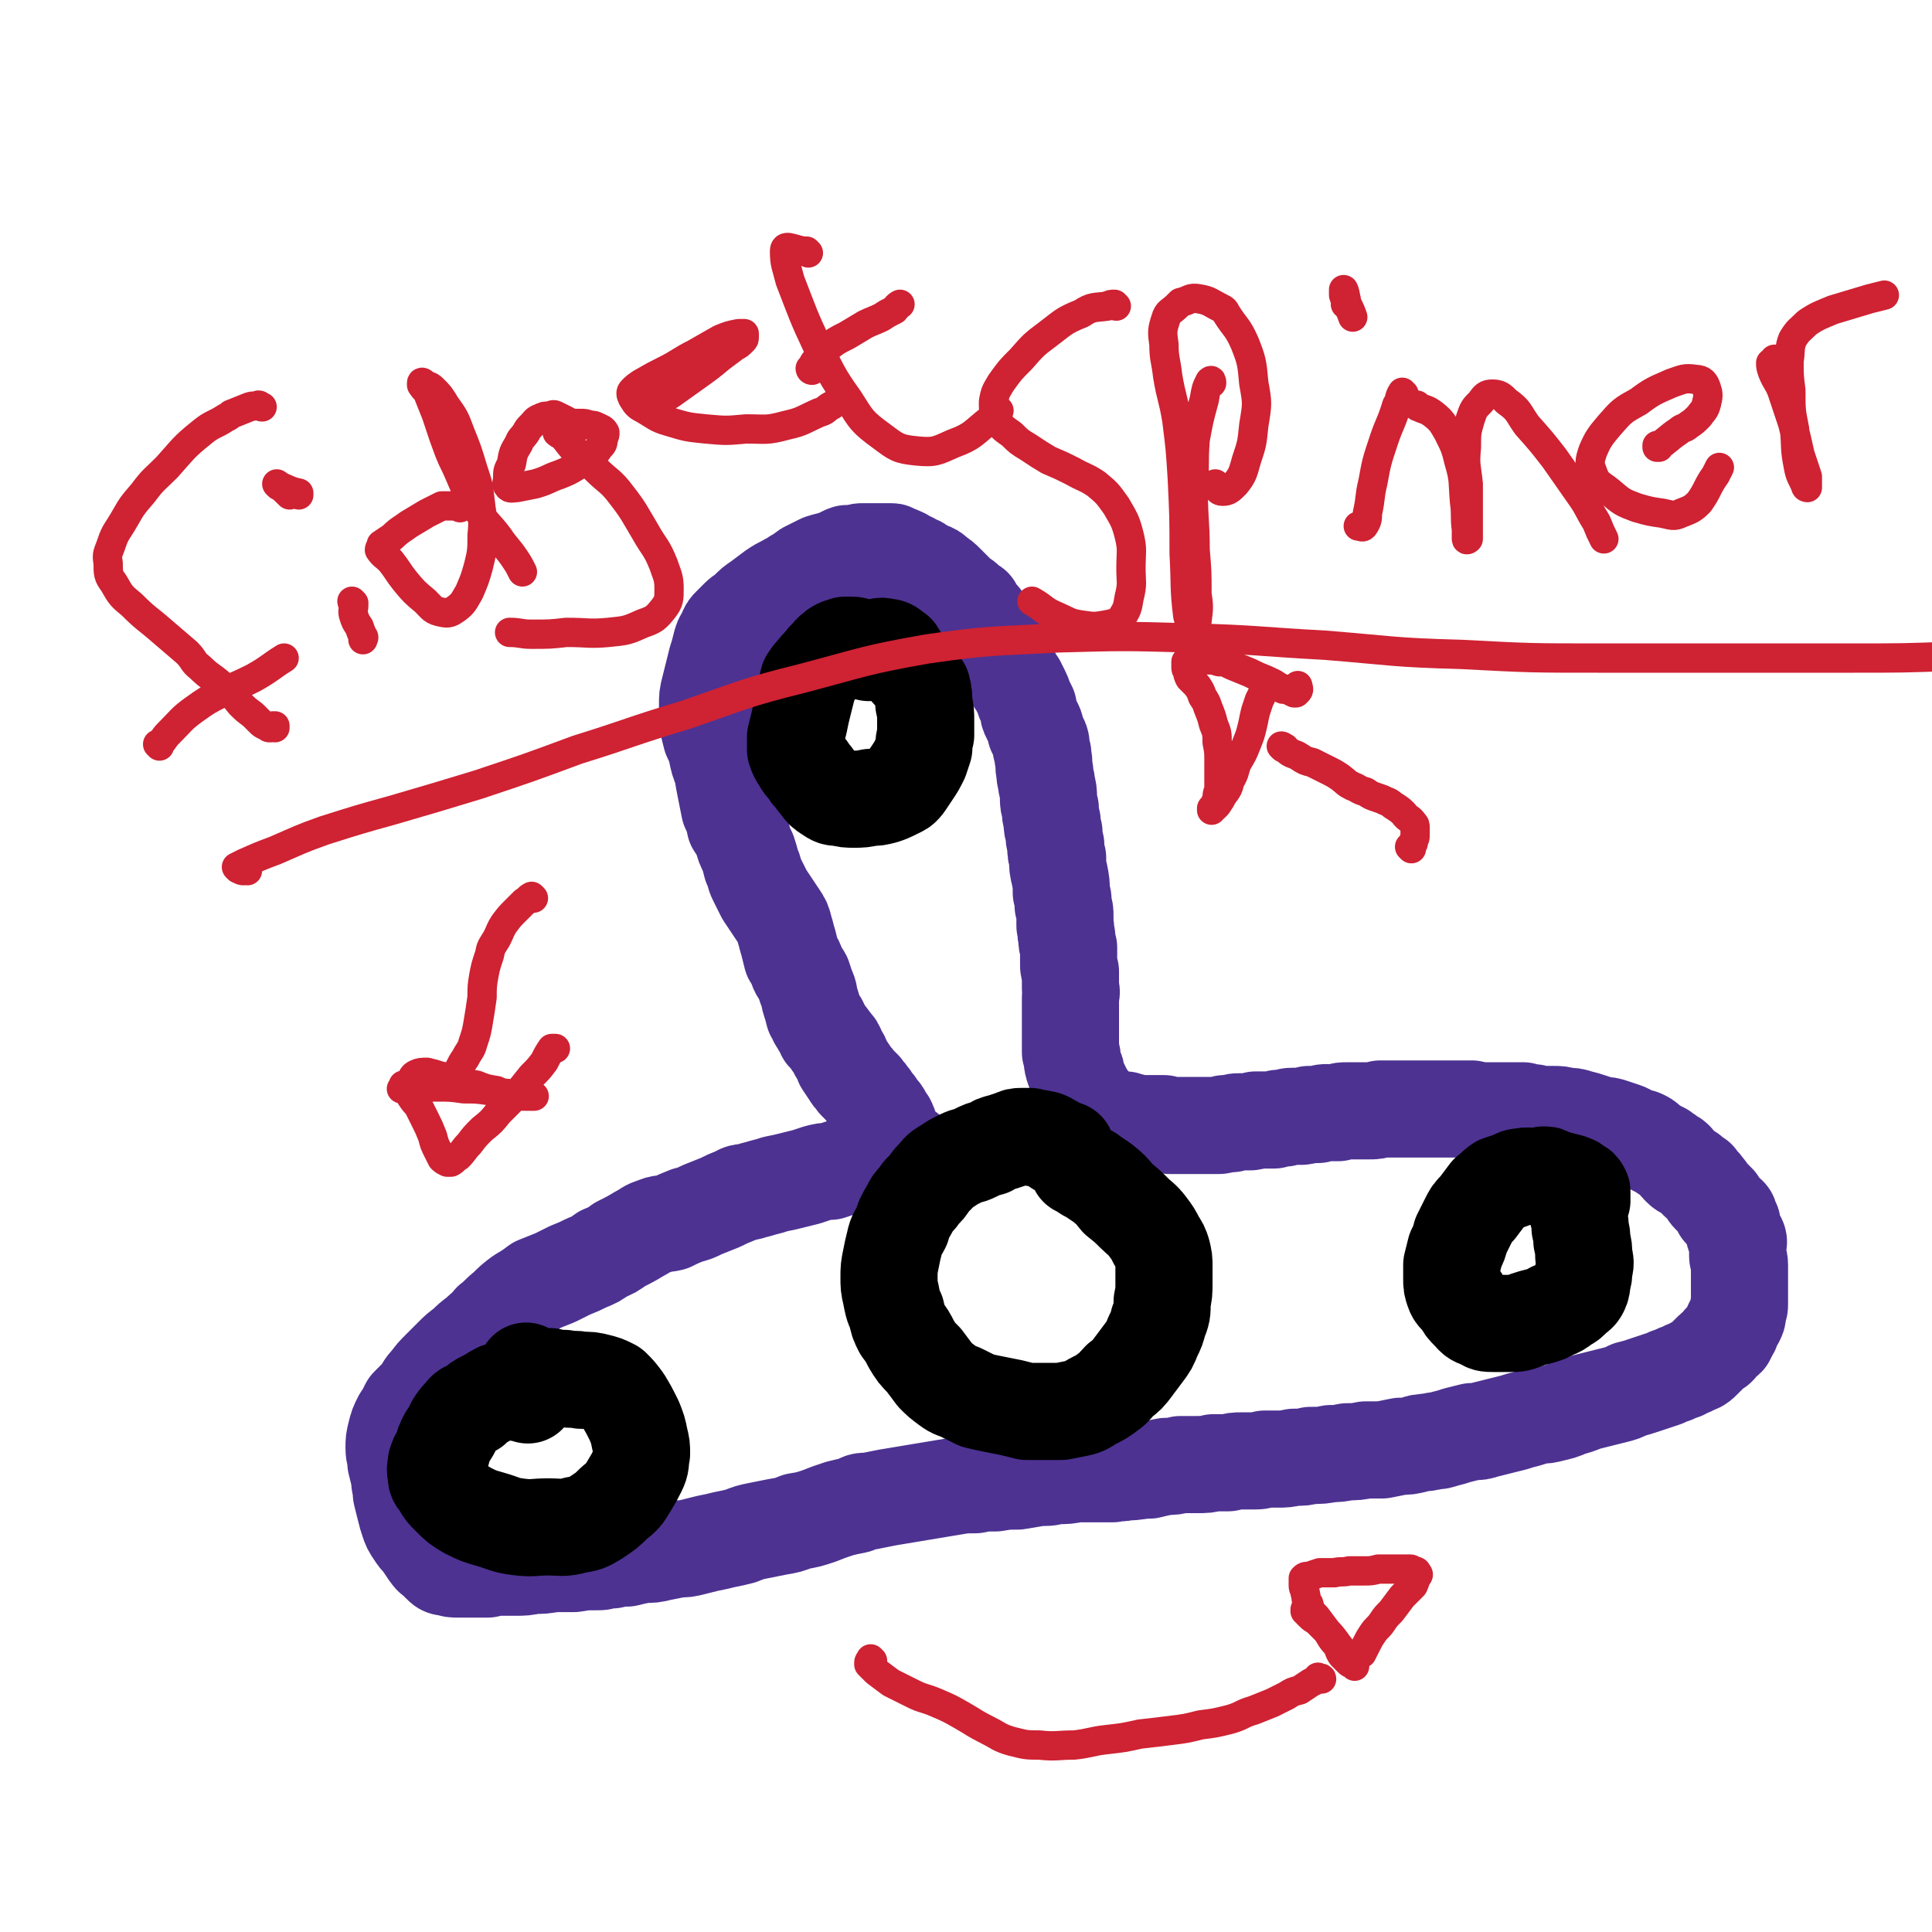 <svg viewBox='0 0 1054 1054' version='1.1' xmlns='http://www.w3.org/2000/svg' xmlns:xlink='http://www.w3.org/1999/xlink'><g fill='none' stroke='#4D3292' stroke-width='53' stroke-linecap='round' stroke-linejoin='round'><path d='M495,636c0,0 0,-1 -1,-1 0,0 1,1 1,1 0,0 0,0 -1,0 0,0 0,0 0,-1 1,0 1,0 1,0 0,0 0,0 0,0 1,0 1,0 1,0 0,0 0,0 0,-1 0,0 0,0 0,0 0,0 0,0 0,0 0,0 0,0 0,0 0,0 0,0 0,0 -1,0 -1,0 -1,-1 0,0 -1,0 -1,0 0,-1 0,-1 0,-2 -1,-1 -1,0 -2,-1 0,-1 0,-1 -1,-2 0,-1 -1,-1 -1,-2 -1,-1 -1,-1 -2,-3 0,-1 0,-1 -1,-3 -1,-2 -1,-2 -2,-4 0,-2 0,-2 -1,-4 -1,-1 -1,-1 -2,-3 -1,-2 -1,-2 -3,-4 -1,-2 -1,-2 -3,-4 -1,-2 -1,-2 -2,-3 -1,-2 -2,-2 -3,-4 -2,-2 -2,-2 -4,-4 -1,-2 -2,-2 -3,-4 -2,-3 -2,-3 -4,-6 -1,-3 -1,-3 -3,-6 -1,-3 -1,-3 -3,-5 -2,-3 -2,-3 -4,-5 -1,-3 -2,-3 -3,-6 -2,-2 -1,-2 -3,-5 -1,-4 -1,-4 -2,-7 -1,-3 0,-3 -2,-7 -1,-3 -1,-3 -2,-6 -1,-2 -2,-2 -3,-5 -1,-3 -1,-3 -3,-6 -1,-4 -1,-4 -2,-8 -1,-3 -1,-4 -2,-7 -1,-4 -1,-4 -3,-7 -2,-3 -2,-3 -4,-6 -2,-3 -2,-3 -4,-6 -2,-4 -2,-4 -4,-8 -2,-4 -1,-4 -3,-8 -1,-4 -1,-4 -2,-7 -2,-4 -2,-4 -3,-8 -2,-4 -2,-4 -4,-7 -1,-5 -1,-5 -3,-9 -1,-5 -1,-5 -2,-10 -1,-5 -1,-5 -2,-11 -2,-5 -2,-5 -3,-10 -1,-4 -1,-4 -3,-8 -1,-4 -1,-4 -2,-8 0,-5 0,-5 0,-9 0,-5 0,-5 1,-9 1,-4 1,-4 2,-8 1,-4 1,-4 2,-8 1,-3 1,-3 2,-7 1,-4 1,-4 3,-7 1,-3 1,-3 3,-5 2,-2 2,-2 4,-4 2,-2 3,-2 5,-4 3,-3 3,-3 6,-5 4,-3 4,-3 8,-6 3,-2 3,-2 7,-4 3,-2 3,-1 5,-3 4,-2 3,-2 6,-4 4,-2 4,-2 8,-4 3,-1 4,-1 7,-2 4,-1 4,-2 7,-3 2,0 2,0 5,0 2,-1 2,-1 4,-1 2,0 2,0 4,0 3,0 3,0 7,0 2,0 2,0 4,0 1,0 1,0 1,1 2,0 2,0 4,1 3,1 3,2 6,3 1,1 1,1 3,2 0,0 0,0 1,0 2,2 2,1 5,3 3,1 3,1 5,3 3,2 3,2 5,4 2,2 2,2 4,4 2,2 2,2 4,4 2,1 2,1 3,2 2,2 2,2 4,3 1,2 1,2 2,4 1,2 2,1 3,3 1,2 0,2 1,3 2,2 2,2 3,4 1,2 1,2 2,4 1,2 1,2 2,4 1,2 1,2 2,5 1,2 1,2 3,4 1,2 1,2 2,4 1,2 1,2 2,4 1,2 1,2 2,3 1,2 1,2 2,4 1,2 1,2 2,5 1,2 1,2 2,4 0,3 0,3 1,5 1,2 1,2 2,4 1,2 1,2 1,4 1,2 1,2 2,4 1,2 1,2 1,5 1,3 1,3 1,5 1,4 0,4 1,8 0,4 1,4 1,7 1,4 1,4 1,7 0,3 0,3 1,6 0,3 0,3 1,7 0,3 0,3 1,6 0,3 0,3 1,7 0,4 0,4 1,7 0,5 0,5 1,9 1,5 1,5 1,10 1,3 1,3 1,7 1,3 1,3 1,6 0,3 0,3 0,5 1,3 0,3 1,6 0,3 0,3 1,6 0,2 0,2 0,5 0,2 0,2 0,4 0,2 0,2 1,4 0,2 0,2 0,4 0,3 0,3 0,5 1,3 0,3 0,5 0,2 0,2 0,4 0,2 0,2 0,3 0,3 0,3 0,5 0,2 0,2 0,4 0,3 0,3 0,5 0,3 0,3 0,5 0,2 0,2 0,4 1,2 1,2 1,4 0,2 0,2 1,5 1,1 1,1 1,3 1,2 1,2 1,4 1,1 1,1 2,3 0,1 0,1 1,2 1,2 1,2 2,4 1,1 1,1 2,2 1,2 1,2 2,3 1,1 1,1 3,2 0,1 0,1 1,1 1,1 1,1 2,2 1,0 1,0 3,1 1,0 1,0 2,1 2,0 2,0 4,0 1,0 1,0 2,0 1,1 1,1 3,1 1,0 1,0 3,1 2,0 2,0 3,0 2,0 2,0 4,0 1,0 1,0 3,0 1,0 1,0 3,0 1,0 1,0 2,0 2,1 2,1 4,1 1,0 1,0 3,0 2,0 2,0 4,0 3,0 3,0 5,0 2,0 2,0 5,0 2,0 2,0 4,0 2,0 2,0 4,0 2,0 2,0 4,-1 2,0 2,0 4,0 2,-1 2,-1 4,-1 2,0 2,0 5,0 2,0 2,0 4,-1 2,0 2,0 4,0 3,0 3,0 6,0 2,-1 2,-1 5,-1 2,0 2,-1 5,-1 2,0 2,0 4,0 2,0 2,0 5,-1 2,0 2,0 5,0 3,-1 3,-1 5,-1 3,0 3,0 6,0 2,-1 2,-1 5,-1 2,0 2,0 4,0 2,0 2,0 4,0 2,0 2,0 4,0 3,0 3,0 6,-1 4,0 4,0 7,0 3,0 3,0 7,0 3,0 3,0 6,0 3,0 3,0 6,0 4,0 4,0 7,0 4,0 4,0 7,0 3,0 3,0 6,0 2,0 2,0 4,0 4,1 4,1 7,1 3,0 3,0 7,0 4,0 4,0 8,0 3,0 3,0 6,0 3,1 3,1 5,1 2,0 2,1 4,1 4,0 4,0 7,0 4,0 4,0 7,1 4,0 4,0 7,1 4,1 4,1 7,2 3,1 3,1 6,2 3,0 3,0 6,1 3,1 3,1 6,2 3,1 3,2 6,3 2,1 2,0 4,1 2,1 2,1 4,3 1,1 2,1 3,2 2,1 2,1 4,2 2,2 2,1 4,3 2,1 2,1 3,2 1,2 1,2 3,4 2,2 2,1 5,3 2,2 2,2 4,3 0,0 0,0 0,1 2,2 2,1 4,4 2,2 1,2 3,4 2,2 2,2 4,4 1,2 1,2 2,4 2,2 2,1 4,3 1,1 0,1 1,3 1,1 1,1 1,3 1,2 0,2 1,3 0,2 1,2 2,4 1,2 0,2 0,5 0,2 0,2 0,4 0,2 1,2 1,5 0,2 0,2 0,5 0,2 0,2 0,5 0,2 0,2 0,4 0,2 0,2 0,4 0,2 0,2 0,4 0,2 -1,2 -1,4 0,2 0,2 -1,4 -1,1 -1,1 -2,3 -1,2 0,2 -1,3 -1,2 -1,2 -2,4 -1,1 -2,1 -3,2 -1,2 -1,2 -2,3 -2,1 -2,1 -4,3 -2,2 -2,2 -4,4 -2,2 -2,2 -5,3 -3,2 -3,1 -6,3 -3,1 -3,1 -5,2 -3,1 -3,1 -5,2 -3,1 -3,1 -6,2 -3,1 -3,1 -6,2 -3,1 -3,1 -7,2 -4,2 -4,2 -8,3 -4,1 -4,1 -8,2 -4,1 -4,1 -8,2 -5,2 -5,2 -9,3 -4,2 -5,2 -9,3 -4,1 -4,1 -7,1 -4,1 -4,1 -7,2 -4,1 -4,1 -7,2 -4,1 -4,1 -8,2 -4,1 -4,1 -8,2 -3,1 -3,1 -7,1 -4,1 -4,1 -8,2 -3,1 -3,1 -7,2 -3,1 -3,1 -5,1 -3,1 -3,0 -5,1 -3,0 -3,0 -6,1 -4,1 -4,1 -8,1 -5,1 -5,1 -10,2 -4,0 -4,0 -9,0 -5,1 -5,1 -10,1 -5,1 -5,1 -9,1 -5,1 -5,1 -11,1 -4,1 -4,1 -9,1 -5,1 -5,1 -9,1 -4,0 -4,0 -7,0 -3,1 -3,1 -7,1 -3,0 -3,0 -6,0 -3,0 -3,0 -7,1 -4,0 -4,0 -8,0 -4,1 -4,1 -9,1 -4,0 -4,0 -9,0 -4,1 -4,1 -8,1 -5,1 -5,1 -9,2 -6,0 -6,1 -13,1 -3,1 -3,0 -7,1 -6,0 -6,0 -12,0 -4,0 -4,0 -8,0 -5,1 -5,1 -10,1 -3,0 -3,1 -7,1 -2,0 -2,0 -3,0 -6,1 -6,1 -12,2 -6,0 -6,0 -12,1 -6,0 -6,0 -11,1 -6,0 -6,0 -12,1 -6,1 -6,1 -12,2 -6,1 -6,1 -12,2 -6,1 -6,1 -12,2 -5,1 -5,1 -10,2 -4,0 -4,0 -7,2 -5,1 -5,1 -9,2 -6,2 -6,2 -11,4 -6,2 -6,2 -12,3 -5,2 -5,2 -11,3 -5,1 -5,1 -10,2 -5,1 -5,1 -10,3 -4,1 -4,1 -9,2 -4,1 -4,1 -9,2 -4,1 -4,1 -8,2 -4,1 -4,1 -8,1 -5,1 -5,1 -10,2 -4,1 -4,1 -9,1 -5,1 -5,1 -9,2 -4,0 -4,0 -8,1 -2,0 -1,0 -3,0 -3,1 -3,1 -5,1 -7,0 -7,0 -13,1 -5,0 -5,0 -11,0 -6,1 -6,1 -11,1 -5,1 -5,1 -10,1 -4,0 -4,0 -8,0 -3,0 -3,0 -7,1 -4,0 -4,0 -9,0 -3,0 -3,0 -7,0 -3,0 -3,0 -6,-1 -2,0 -2,0 -4,-2 -1,-1 -1,-1 -3,-3 -2,-1 -2,-2 -3,-3 -2,-3 -2,-3 -4,-6 -2,-2 -2,-2 -4,-5 -2,-3 -2,-3 -3,-6 -1,-3 -1,-3 -2,-7 -1,-4 -1,-4 -2,-8 0,-5 -1,-4 -1,-9 -1,-4 -1,-4 -2,-8 0,-4 -1,-4 -1,-8 0,-4 0,-4 1,-8 1,-4 1,-4 3,-8 2,-3 2,-3 4,-7 3,-3 3,-3 6,-6 3,-4 2,-4 5,-7 3,-4 3,-4 6,-7 3,-3 3,-3 7,-7 3,-3 3,-3 7,-6 3,-3 3,-3 7,-6 4,-4 4,-3 7,-7 4,-3 4,-4 8,-7 4,-4 4,-4 8,-7 5,-3 5,-3 9,-6 5,-2 5,-2 10,-4 4,-2 4,-2 8,-4 5,-2 5,-2 9,-4 5,-2 5,-2 9,-5 5,-2 5,-2 9,-5 6,-3 6,-3 11,-6 4,-2 4,-3 8,-4 4,-2 5,-1 9,-2 4,-2 4,-2 9,-4 4,-1 4,-1 8,-3 5,-2 5,-2 10,-4 4,-2 4,-2 9,-4 3,-2 3,-1 7,-2 3,-1 4,-1 7,-2 4,-1 4,-1 7,-2 5,-1 5,-1 9,-2 4,-1 4,-1 8,-2 3,-1 3,-1 6,-2 4,-1 4,-1 7,-1 3,-1 3,-1 6,-2 3,-1 3,-1 6,-2 4,0 4,0 7,-1 3,-1 3,-1 5,-2 2,-1 2,-1 4,-1 2,-1 2,-1 3,-1 1,0 1,0 2,0 1,-1 1,-1 2,-1 1,-1 1,-1 2,-1 0,0 0,0 1,0 0,0 0,0 0,0 1,0 1,0 1,0 1,0 1,0 1,0 1,0 1,0 1,0 1,0 1,0 1,0 0,0 0,1 0,2 0,0 0,0 0,0 '/></g>
<g fill='none' stroke='#000000' stroke-width='53' stroke-linecap='round' stroke-linejoin='round'><path d='M582,628c0,0 0,-1 -1,-1 0,0 0,0 0,0 -1,0 -1,0 -3,-1 -1,0 -1,0 -2,-1 -1,-1 -1,-1 -2,-1 -1,-1 -1,-1 -3,-2 -2,-1 -2,0 -4,-1 -2,0 -2,0 -5,-1 -2,0 -2,0 -4,0 -3,0 -3,0 -5,1 -3,1 -3,1 -6,2 -4,1 -4,1 -7,3 -4,1 -4,1 -8,3 -4,2 -4,1 -8,3 -4,2 -4,2 -7,4 -3,2 -4,2 -6,5 -3,3 -3,3 -5,6 -2,3 -3,2 -5,6 -3,3 -3,3 -5,7 -3,5 -3,5 -4,9 -2,4 -3,4 -4,9 -1,4 -1,4 -2,9 -1,5 -1,5 -1,10 0,4 0,5 1,9 1,5 1,6 3,10 1,5 1,5 3,9 3,4 3,4 5,8 3,5 3,5 7,9 3,4 3,4 6,8 3,3 3,3 7,6 4,3 4,2 8,4 4,2 4,2 8,4 4,1 4,1 9,2 5,1 5,1 10,2 4,1 4,1 8,2 5,0 5,0 9,0 5,0 5,0 10,0 5,-1 5,-1 10,-2 4,-1 4,-2 8,-4 4,-2 4,-2 8,-5 3,-2 3,-3 6,-6 4,-3 4,-3 7,-7 3,-4 3,-4 6,-8 3,-4 3,-4 5,-9 2,-4 2,-4 3,-8 2,-5 2,-5 2,-11 1,-5 1,-5 1,-10 0,-5 0,-5 0,-9 0,-4 0,-4 -1,-8 -1,-3 -1,-3 -3,-6 -2,-4 -2,-4 -5,-8 -3,-4 -4,-4 -7,-7 -4,-4 -4,-4 -9,-8 -4,-5 -4,-5 -9,-9 -3,-2 -3,-2 -6,-4 -1,-1 -1,-1 -2,-1 -3,-2 -3,-2 -5,-3 '/><path d='M471,354c0,0 0,0 -1,-1 -1,0 -1,0 -2,0 -1,0 -1,-1 -3,-1 -2,0 -2,0 -4,0 -2,1 -2,1 -3,1 -2,1 -2,1 -3,2 -3,2 -2,3 -5,5 -2,3 -3,3 -5,6 -2,2 -2,2 -4,5 -1,3 0,3 -1,6 -1,4 -1,4 -2,8 -1,4 -1,4 -2,9 -1,4 -1,4 -2,8 0,4 0,4 0,7 1,3 1,3 3,6 2,4 3,3 5,7 3,3 2,3 5,6 2,3 2,3 5,5 3,2 3,2 6,2 4,1 4,1 8,1 4,0 4,0 9,-1 3,0 3,0 7,-1 3,-1 3,-1 7,-3 2,-1 3,-1 5,-4 2,-3 2,-3 4,-6 2,-3 2,-3 4,-7 1,-3 1,-3 2,-6 0,-3 0,-3 1,-7 0,-4 0,-4 0,-8 0,-4 0,-5 -1,-9 0,-4 0,-5 -1,-9 -2,-3 -2,-3 -4,-6 -3,-3 -3,-3 -5,-6 -3,-3 -3,-4 -5,-7 -3,-2 -3,-3 -6,-3 -3,-1 -3,0 -6,1 -2,0 -1,1 -3,2 '/><path d='M863,655c0,-1 -1,-1 -1,-1 0,-1 1,0 1,0 0,-1 0,-1 0,-2 0,-1 0,-1 0,-2 -1,-2 -1,-2 -2,-2 -2,-2 -2,-2 -5,-3 -4,-1 -4,-1 -8,-2 -4,-1 -4,-1 -9,-1 -5,0 -5,-1 -9,0 -3,0 -3,1 -6,2 -3,1 -3,1 -6,2 -3,2 -3,3 -6,5 -3,4 -3,4 -6,8 -3,3 -3,3 -5,7 -2,4 -2,4 -4,8 -1,4 -1,4 -3,8 -1,4 -1,4 -2,8 0,4 0,4 0,7 0,4 0,4 1,7 1,3 2,3 4,5 2,4 2,4 5,7 2,2 2,3 6,4 3,2 3,2 7,2 4,0 4,0 9,0 4,0 4,0 9,-2 3,-1 3,-1 7,-2 3,-1 4,-1 7,-3 3,-1 3,-1 7,-4 2,-1 2,-1 4,-3 2,-2 3,-2 4,-4 1,-2 1,-3 1,-5 1,-3 1,-3 1,-6 1,-4 1,-4 0,-8 0,-4 0,-4 -1,-8 0,-3 0,-3 -1,-7 0,-4 0,-4 -1,-7 -1,-4 0,-4 -1,-8 -1,-3 0,-4 -2,-6 -2,-3 -2,-3 -5,-4 -4,-2 -4,-2 -8,-3 -1,-1 -1,-1 -3,-1 '/><path d='M288,761c0,0 0,-1 -1,-1 -1,0 -1,0 -2,0 -2,0 -2,0 -3,-1 -2,0 -2,0 -4,0 -3,0 -3,0 -6,0 -4,2 -3,2 -7,4 -4,2 -4,2 -7,5 -3,1 -4,1 -6,4 -2,2 -2,2 -4,5 -2,4 -2,4 -4,7 -2,4 -2,4 -3,8 -2,3 -2,3 -3,6 0,3 -1,3 0,6 0,3 0,3 2,5 2,4 2,4 6,8 4,4 4,4 9,7 6,3 6,3 13,5 7,2 7,3 15,4 8,1 8,0 16,0 7,0 8,1 15,-1 6,-1 6,-1 11,-4 6,-4 6,-4 10,-8 5,-4 5,-4 8,-9 3,-5 3,-5 5,-9 2,-4 1,-4 2,-9 0,-4 0,-4 -1,-8 -1,-5 -1,-5 -3,-10 -3,-6 -3,-6 -6,-11 -3,-4 -3,-4 -6,-7 -4,-2 -4,-2 -8,-3 -4,-1 -4,-1 -9,-1 -4,-1 -4,0 -9,-1 -4,0 -4,0 -8,-1 -5,0 -5,0 -9,-1 -2,-1 -2,-1 -4,-2 '/></g>
<g fill='none' stroke='#CF2233' stroke-width='16' stroke-linecap='round' stroke-linejoin='round'><path d='M770,463c0,0 -1,-1 -1,-1 0,0 1,1 1,1 0,-1 0,-2 1,-3 0,-2 1,-2 1,-4 0,-2 0,-2 0,-4 0,0 0,0 0,0 0,-2 0,-2 -1,-3 -2,-3 -3,-2 -5,-5 -2,-2 -2,-2 -5,-4 -2,-1 -2,-2 -5,-3 -2,-1 -2,-1 -5,-2 -3,-1 -3,-1 -6,-3 -4,-1 -4,-2 -7,-3 -4,-2 -3,-2 -7,-5 -3,-2 -3,-2 -7,-4 -4,-2 -4,-2 -8,-4 -4,-1 -4,-1 -7,-3 -3,-2 -3,-1 -6,-3 -1,-1 -1,-1 -3,-2 0,0 0,0 -1,-1 0,0 0,0 0,0 1,0 1,1 2,1 '/><path d='M695,374c0,-1 -1,-2 -1,-1 -2,0 -2,1 -3,3 -1,1 -1,1 -2,2 -1,2 -1,2 -2,4 -1,3 -1,3 -2,6 -1,4 -1,5 -2,9 -1,4 -1,4 -3,9 -2,5 -2,5 -5,10 -2,5 -1,5 -4,10 -1,4 -1,4 -4,8 -1,2 -1,2 -3,5 -1,1 -1,1 -3,2 0,1 0,1 0,1 0,0 0,0 0,0 0,0 0,0 0,-1 1,0 1,0 2,-1 0,-1 0,-1 0,-2 1,-2 1,-2 1,-3 0,-3 1,-3 1,-5 0,-3 0,-3 0,-6 0,-5 0,-5 0,-9 0,-5 0,-5 -1,-10 0,-5 0,-5 -2,-10 -1,-4 -1,-4 -3,-9 -1,-3 -1,-3 -3,-6 -1,-3 -1,-3 -3,-6 -2,-2 -2,-2 -4,-4 -1,-2 -1,-2 -1,-4 -1,-1 -1,-1 -1,-2 0,-1 0,-1 0,-2 0,0 0,0 0,-1 1,0 1,0 2,0 2,-1 2,-1 3,-1 3,0 3,0 6,0 4,0 4,0 7,1 2,0 2,0 3,0 4,2 4,2 9,4 5,2 5,2 9,4 5,2 5,2 9,4 3,2 3,2 5,3 1,0 1,0 2,0 2,1 2,1 4,2 0,0 1,0 1,0 1,-1 1,-1 1,-1 1,-1 0,-2 0,-3 0,0 0,0 0,0 '/><path d='M291,490c0,0 -1,-1 -1,-1 -2,1 -2,2 -4,3 -3,3 -3,3 -5,5 -3,3 -3,3 -6,7 -2,3 -2,4 -4,8 -3,5 -3,4 -4,9 -2,6 -2,6 -3,11 -1,6 -1,6 -1,12 -1,7 -1,7 -2,13 -1,6 -1,6 -3,12 -1,4 -2,4 -4,8 -2,3 -2,3 -4,7 -2,3 -2,3 -4,6 -1,1 -1,1 -2,2 0,0 0,0 0,0 2,0 2,-1 4,-1 1,-1 1,0 1,-1 '/><path d='M221,593c0,0 0,-1 -1,-1 0,0 0,1 0,1 0,1 -1,1 -1,1 0,0 0,0 0,0 4,0 4,0 8,0 6,-1 6,-1 12,-1 7,0 7,0 14,1 7,0 7,0 14,1 5,1 5,1 11,2 4,0 4,0 8,0 2,0 2,0 4,1 1,0 1,0 1,0 1,0 0,0 0,0 -2,0 -2,0 -4,0 -3,0 -4,0 -7,-1 -5,-1 -5,0 -9,-2 -6,-1 -6,-1 -11,-3 -6,-1 -6,-1 -11,-3 -4,-1 -4,-1 -9,-2 -3,-1 -3,-1 -7,-2 -3,0 -4,0 -6,1 -2,1 -2,2 -3,4 -1,2 -1,2 -1,4 0,2 0,2 1,4 2,3 2,3 4,5 2,4 2,4 4,8 2,4 2,4 4,9 1,4 1,4 3,8 1,2 1,2 2,4 1,1 1,1 3,2 1,0 1,0 2,0 2,-1 2,-2 4,-3 3,-3 3,-4 6,-7 3,-4 3,-4 7,-8 5,-4 5,-4 9,-9 5,-5 5,-5 10,-10 4,-5 4,-5 8,-10 4,-4 4,-4 7,-8 2,-4 2,-4 4,-7 1,0 1,0 2,0 '/><path d='M476,906c0,0 -1,0 -1,-1 0,0 0,1 0,1 0,0 -1,0 -1,1 0,0 0,0 0,1 2,2 2,2 4,4 4,3 4,3 8,6 6,3 6,3 12,6 6,3 6,2 13,5 7,3 7,3 14,7 7,4 6,4 14,8 6,3 6,4 13,6 8,2 8,2 15,2 9,1 10,0 19,0 9,-1 9,-2 18,-3 9,-1 9,-1 18,-3 9,-1 9,-1 17,-2 8,-1 8,-1 16,-3 8,-1 8,-1 16,-3 7,-2 6,-3 13,-5 5,-2 5,-2 10,-4 4,-2 4,-2 8,-4 3,-2 3,-2 7,-3 3,-2 3,-2 6,-4 2,-1 2,-1 4,-2 1,0 1,0 2,0 0,-1 -1,0 -2,-1 '/><path d='M713,879c-1,0 -1,-1 -1,-1 0,0 0,0 0,1 1,1 1,1 2,2 2,2 2,2 4,3 3,3 3,3 6,6 2,3 2,4 5,7 2,3 1,3 3,6 2,2 2,2 4,4 1,1 2,0 3,1 0,0 0,1 0,1 0,0 0,0 -1,-1 -1,-2 -1,-2 -3,-4 -2,-2 -2,-2 -3,-4 -4,-5 -4,-6 -8,-10 -3,-4 -3,-4 -6,-8 -3,-3 -3,-3 -4,-7 -2,-2 -1,-3 -2,-6 0,-2 -1,-2 -1,-4 0,-1 0,-1 0,-2 0,-1 0,-1 0,-2 1,-1 1,-1 3,-1 3,-1 3,-1 6,-2 4,0 4,0 8,0 4,-1 4,0 8,-1 4,0 4,0 8,0 4,0 4,0 8,-1 3,0 3,0 7,0 2,0 2,0 5,0 2,0 2,0 5,0 1,0 1,0 2,1 1,0 2,0 2,1 1,1 1,1 0,2 -1,2 -1,3 -2,5 -3,3 -3,3 -6,6 -3,4 -3,4 -6,8 -3,3 -3,3 -5,6 -2,3 -3,3 -5,6 -2,3 -2,3 -4,7 -1,2 -1,2 -2,4 '/><path d='M150,397c0,-1 0,-1 -1,-1 0,0 1,0 1,0 -1,1 -2,1 -3,1 -1,0 -1,-1 -2,-1 -2,-1 -2,-1 -3,-2 -2,-2 -2,-2 -4,-4 -4,-3 -4,-3 -7,-6 -4,-5 -4,-5 -9,-9 -6,-6 -7,-5 -13,-11 -4,-3 -3,-4 -7,-8 -7,-6 -7,-6 -14,-12 -8,-7 -8,-6 -16,-14 -6,-5 -6,-5 -10,-12 -3,-4 -3,-5 -3,-11 -1,-5 0,-5 2,-11 2,-6 3,-6 7,-13 4,-7 4,-7 10,-14 6,-8 6,-7 13,-14 9,-10 9,-11 19,-19 6,-5 7,-4 13,-8 2,-1 2,-1 3,-2 5,-2 5,-2 10,-4 3,-1 3,0 5,-1 1,0 1,1 2,1 '/><path d='M87,407c0,0 -1,-1 -1,-1 0,0 0,0 1,0 3,-3 2,-3 5,-6 7,-7 7,-8 14,-13 7,-5 7,-5 15,-9 8,-4 9,-4 17,-8 9,-5 9,-6 17,-11 '/><path d='M193,329c0,0 -1,-1 -1,-1 0,1 1,1 1,2 0,3 -1,3 0,6 1,3 1,3 3,6 1,3 1,3 2,5 1,1 0,1 0,2 '/><path d='M163,270c0,0 -1,-1 -1,-1 0,0 1,0 1,0 -5,-1 -6,-2 -11,-4 0,0 -1,-1 -1,-1 3,2 4,3 7,6 '/><path d='M251,277c0,-1 0,-1 -1,-1 -1,-1 -1,0 -2,0 -3,0 -4,0 -7,0 -4,2 -4,2 -8,4 -5,3 -5,3 -10,6 -4,3 -5,3 -9,7 -3,2 -3,2 -6,4 0,1 -1,2 -1,3 2,3 3,3 6,6 4,5 4,6 8,11 5,6 5,6 11,11 4,4 4,5 9,6 4,1 5,0 8,-2 4,-3 4,-4 7,-9 3,-7 3,-7 5,-14 2,-8 2,-9 2,-17 1,-9 0,-9 -1,-18 -1,-9 -1,-9 -4,-18 -3,-10 -3,-10 -7,-20 -3,-8 -3,-8 -8,-15 -3,-5 -3,-5 -7,-9 -2,-2 -3,-1 -5,-3 0,0 -1,-1 -1,0 0,0 0,1 0,1 2,3 3,3 4,6 2,5 2,5 4,10 2,6 2,6 4,12 3,8 3,9 7,17 5,11 4,11 11,22 5,9 6,8 12,16 4,6 5,6 9,12 2,3 2,3 4,7 0,0 0,0 0,0 '/><path d='M314,234c0,0 0,0 -1,-1 0,-1 0,-1 -1,-1 -2,-2 -2,-2 -4,-3 -2,-1 -2,-1 -4,-2 -2,-1 -2,-1 -4,0 -3,0 -3,0 -5,1 -3,1 -3,2 -5,4 -2,2 -2,2 -3,4 -2,3 -3,3 -4,6 -3,5 -3,5 -4,11 -2,4 -2,4 -2,7 0,3 -1,4 0,5 1,2 3,1 5,1 5,-1 5,-1 10,-2 7,-2 7,-3 13,-5 5,-2 5,-2 10,-5 4,-2 4,-2 7,-5 3,-2 3,-2 5,-5 2,-2 2,-2 2,-5 1,-1 1,-2 1,-3 -1,-2 -2,-2 -4,-3 -2,-1 -2,-1 -4,-1 -3,-1 -3,-1 -5,-1 -2,0 -2,0 -4,0 -2,0 -2,0 -4,1 -1,1 -1,1 -2,2 -1,0 -1,0 -2,1 -1,0 -1,0 -1,1 1,1 2,1 3,2 3,3 3,4 6,7 6,6 7,5 12,11 7,7 8,6 14,14 7,9 7,10 13,20 5,9 6,8 10,18 2,6 3,7 3,13 0,6 0,7 -3,11 -4,5 -5,6 -11,8 -9,4 -9,4 -19,5 -11,1 -11,0 -23,0 -9,1 -9,1 -19,1 -6,0 -6,-1 -12,-1 '/><path d='M354,223c0,0 -1,0 -1,-1 0,0 0,1 1,1 1,-1 1,-1 3,-2 4,-3 4,-3 9,-6 7,-5 7,-5 14,-10 7,-5 7,-5 13,-10 4,-3 4,-3 8,-6 2,-1 2,-1 4,-3 1,-1 1,-1 1,-2 0,-1 0,-1 0,-2 -1,0 -2,0 -3,0 -5,1 -5,1 -10,3 -7,4 -7,4 -14,8 -8,4 -8,5 -16,9 -6,3 -6,3 -13,7 -3,2 -3,2 -5,4 -1,1 -1,2 0,4 2,3 2,4 6,6 7,4 7,5 14,7 10,3 10,3 20,4 11,1 11,1 22,0 11,0 11,1 22,-2 9,-2 9,-3 18,-7 4,-1 3,-2 7,-4 '/><path d='M443,202c-1,0 -1,-1 -1,-1 0,0 0,0 0,0 1,-1 1,-1 2,-3 3,-4 3,-4 7,-8 5,-4 5,-4 11,-7 5,-3 5,-3 10,-6 4,-2 5,-2 9,-4 3,-2 3,-2 7,-4 1,-1 1,-2 3,-3 '/><path d='M441,138c0,0 -1,-1 -1,-1 0,0 1,1 0,0 -4,0 -5,-1 -10,-2 -1,0 -2,0 -2,2 0,7 1,8 3,16 7,18 7,19 15,36 8,15 7,15 17,29 7,11 7,12 18,20 8,6 9,7 19,8 10,1 11,0 20,-4 11,-4 11,-6 20,-13 3,-2 3,-3 5,-5 '/><path d='M609,167c0,0 -1,0 -1,-1 -2,0 -2,0 -4,1 -7,1 -8,0 -14,4 -10,4 -10,5 -18,11 -8,6 -8,6 -15,14 -6,6 -6,6 -11,13 -3,5 -3,5 -4,10 0,5 0,6 2,10 3,5 4,5 8,8 4,4 4,4 9,7 6,4 6,4 11,7 7,3 7,3 13,6 7,4 7,3 13,7 6,5 6,5 11,12 4,7 5,8 7,16 2,8 1,9 1,18 0,8 1,8 -1,16 -1,6 -1,6 -4,11 -3,3 -4,3 -9,4 -6,1 -6,1 -13,0 -7,-1 -7,-2 -14,-5 -7,-3 -6,-4 -13,-8 '/><path d='M661,209c0,-1 0,-2 -1,-1 -2,4 -2,4 -3,10 -3,11 -3,11 -5,22 -1,14 0,14 -1,28 0,16 1,16 1,32 1,12 1,12 1,24 1,7 1,7 0,15 0,2 -1,4 -2,4 -1,-1 -2,-3 -3,-7 -2,-16 -1,-17 -2,-34 0,-20 0,-20 -1,-41 -1,-16 -1,-16 -3,-32 -2,-12 -3,-12 -5,-24 -1,-9 -2,-9 -2,-17 -1,-7 -1,-8 1,-14 1,-4 3,-4 6,-7 1,-1 1,-1 2,-2 5,-1 5,-3 10,-2 6,1 6,2 12,5 2,1 2,1 3,3 5,8 6,7 10,16 4,10 4,11 5,22 2,11 2,11 0,23 -1,10 -1,10 -4,19 -2,7 -2,8 -6,13 -3,3 -4,4 -7,4 -3,0 -2,-2 -4,-4 '/><path d='M766,215c-1,0 -1,-1 -1,-1 -2,3 -1,4 -3,7 -3,10 -4,10 -7,19 -4,12 -4,12 -6,23 -2,8 -1,8 -3,17 0,3 0,4 -2,7 -1,1 -1,0 -3,0 '/><path d='M735,167c0,-1 0,-1 -1,-1 0,-2 1,-2 0,-4 0,-2 -1,-4 -1,-4 0,0 0,2 0,3 2,6 3,6 5,12 '/><path d='M774,222c0,0 -1,0 -1,-1 0,0 0,1 1,1 4,2 4,1 8,4 5,4 5,5 8,10 4,8 4,8 6,16 3,10 2,11 3,22 1,7 0,7 1,15 0,3 0,3 0,5 0,1 1,0 1,0 0,-6 0,-6 0,-12 0,-9 0,-9 0,-18 -1,-10 -2,-10 -1,-20 0,-8 0,-8 2,-15 2,-6 2,-6 6,-10 2,-3 3,-4 6,-4 4,0 5,1 8,4 7,5 6,6 11,13 8,9 8,9 15,18 7,10 7,10 14,20 5,7 4,7 9,15 2,5 2,5 4,9 '/><path d='M905,244c0,0 -1,0 -1,-1 0,0 0,1 0,1 6,-4 6,-5 12,-9 2,-2 3,-1 5,-3 3,-2 3,-2 6,-5 2,-3 3,-3 4,-7 1,-4 1,-5 0,-8 -1,-3 -2,-5 -6,-5 -6,-1 -7,0 -13,2 -9,4 -10,4 -18,10 -9,5 -9,5 -16,13 -5,6 -6,7 -9,14 -2,6 -2,7 0,12 2,6 4,6 9,10 7,6 7,6 15,9 7,2 7,2 14,3 5,1 6,2 10,0 5,-2 6,-2 10,-6 5,-7 4,-8 9,-15 1,-2 1,-2 2,-4 '/><path d='M969,197c0,0 0,0 -1,-1 0,0 0,1 0,1 -1,1 -1,0 -2,1 0,2 0,2 1,5 2,5 3,5 5,10 3,9 3,9 6,18 2,8 2,8 4,17 2,6 2,6 4,12 0,3 0,4 0,6 0,0 -1,0 -1,-1 -2,-5 -3,-5 -4,-11 -2,-10 -1,-10 -2,-20 -2,-10 -2,-10 -2,-21 -1,-8 -1,-8 -1,-16 1,-6 0,-7 2,-12 3,-5 4,-5 8,-9 6,-4 7,-4 14,-7 10,-3 10,-3 20,-6 4,-1 4,-1 8,-2 '/><path d='M135,475c-1,0 -1,-1 -1,-1 -1,0 -1,1 -1,1 -2,0 -2,-1 -3,-1 0,0 -1,-1 -1,-1 2,-1 2,-1 4,-2 9,-4 9,-4 17,-7 14,-6 13,-6 27,-11 19,-6 19,-6 37,-11 24,-7 24,-7 47,-14 27,-9 27,-9 54,-19 29,-9 29,-10 59,-19 32,-11 32,-12 64,-20 34,-9 34,-10 68,-16 35,-5 36,-4 71,-6 36,-1 36,-1 72,0 37,1 37,2 74,4 37,3 37,4 74,5 38,2 38,2 76,2 28,0 28,0 55,0 22,0 22,0 44,0 19,0 19,0 38,0 28,0 28,0 56,-1 '/></g>
</svg>